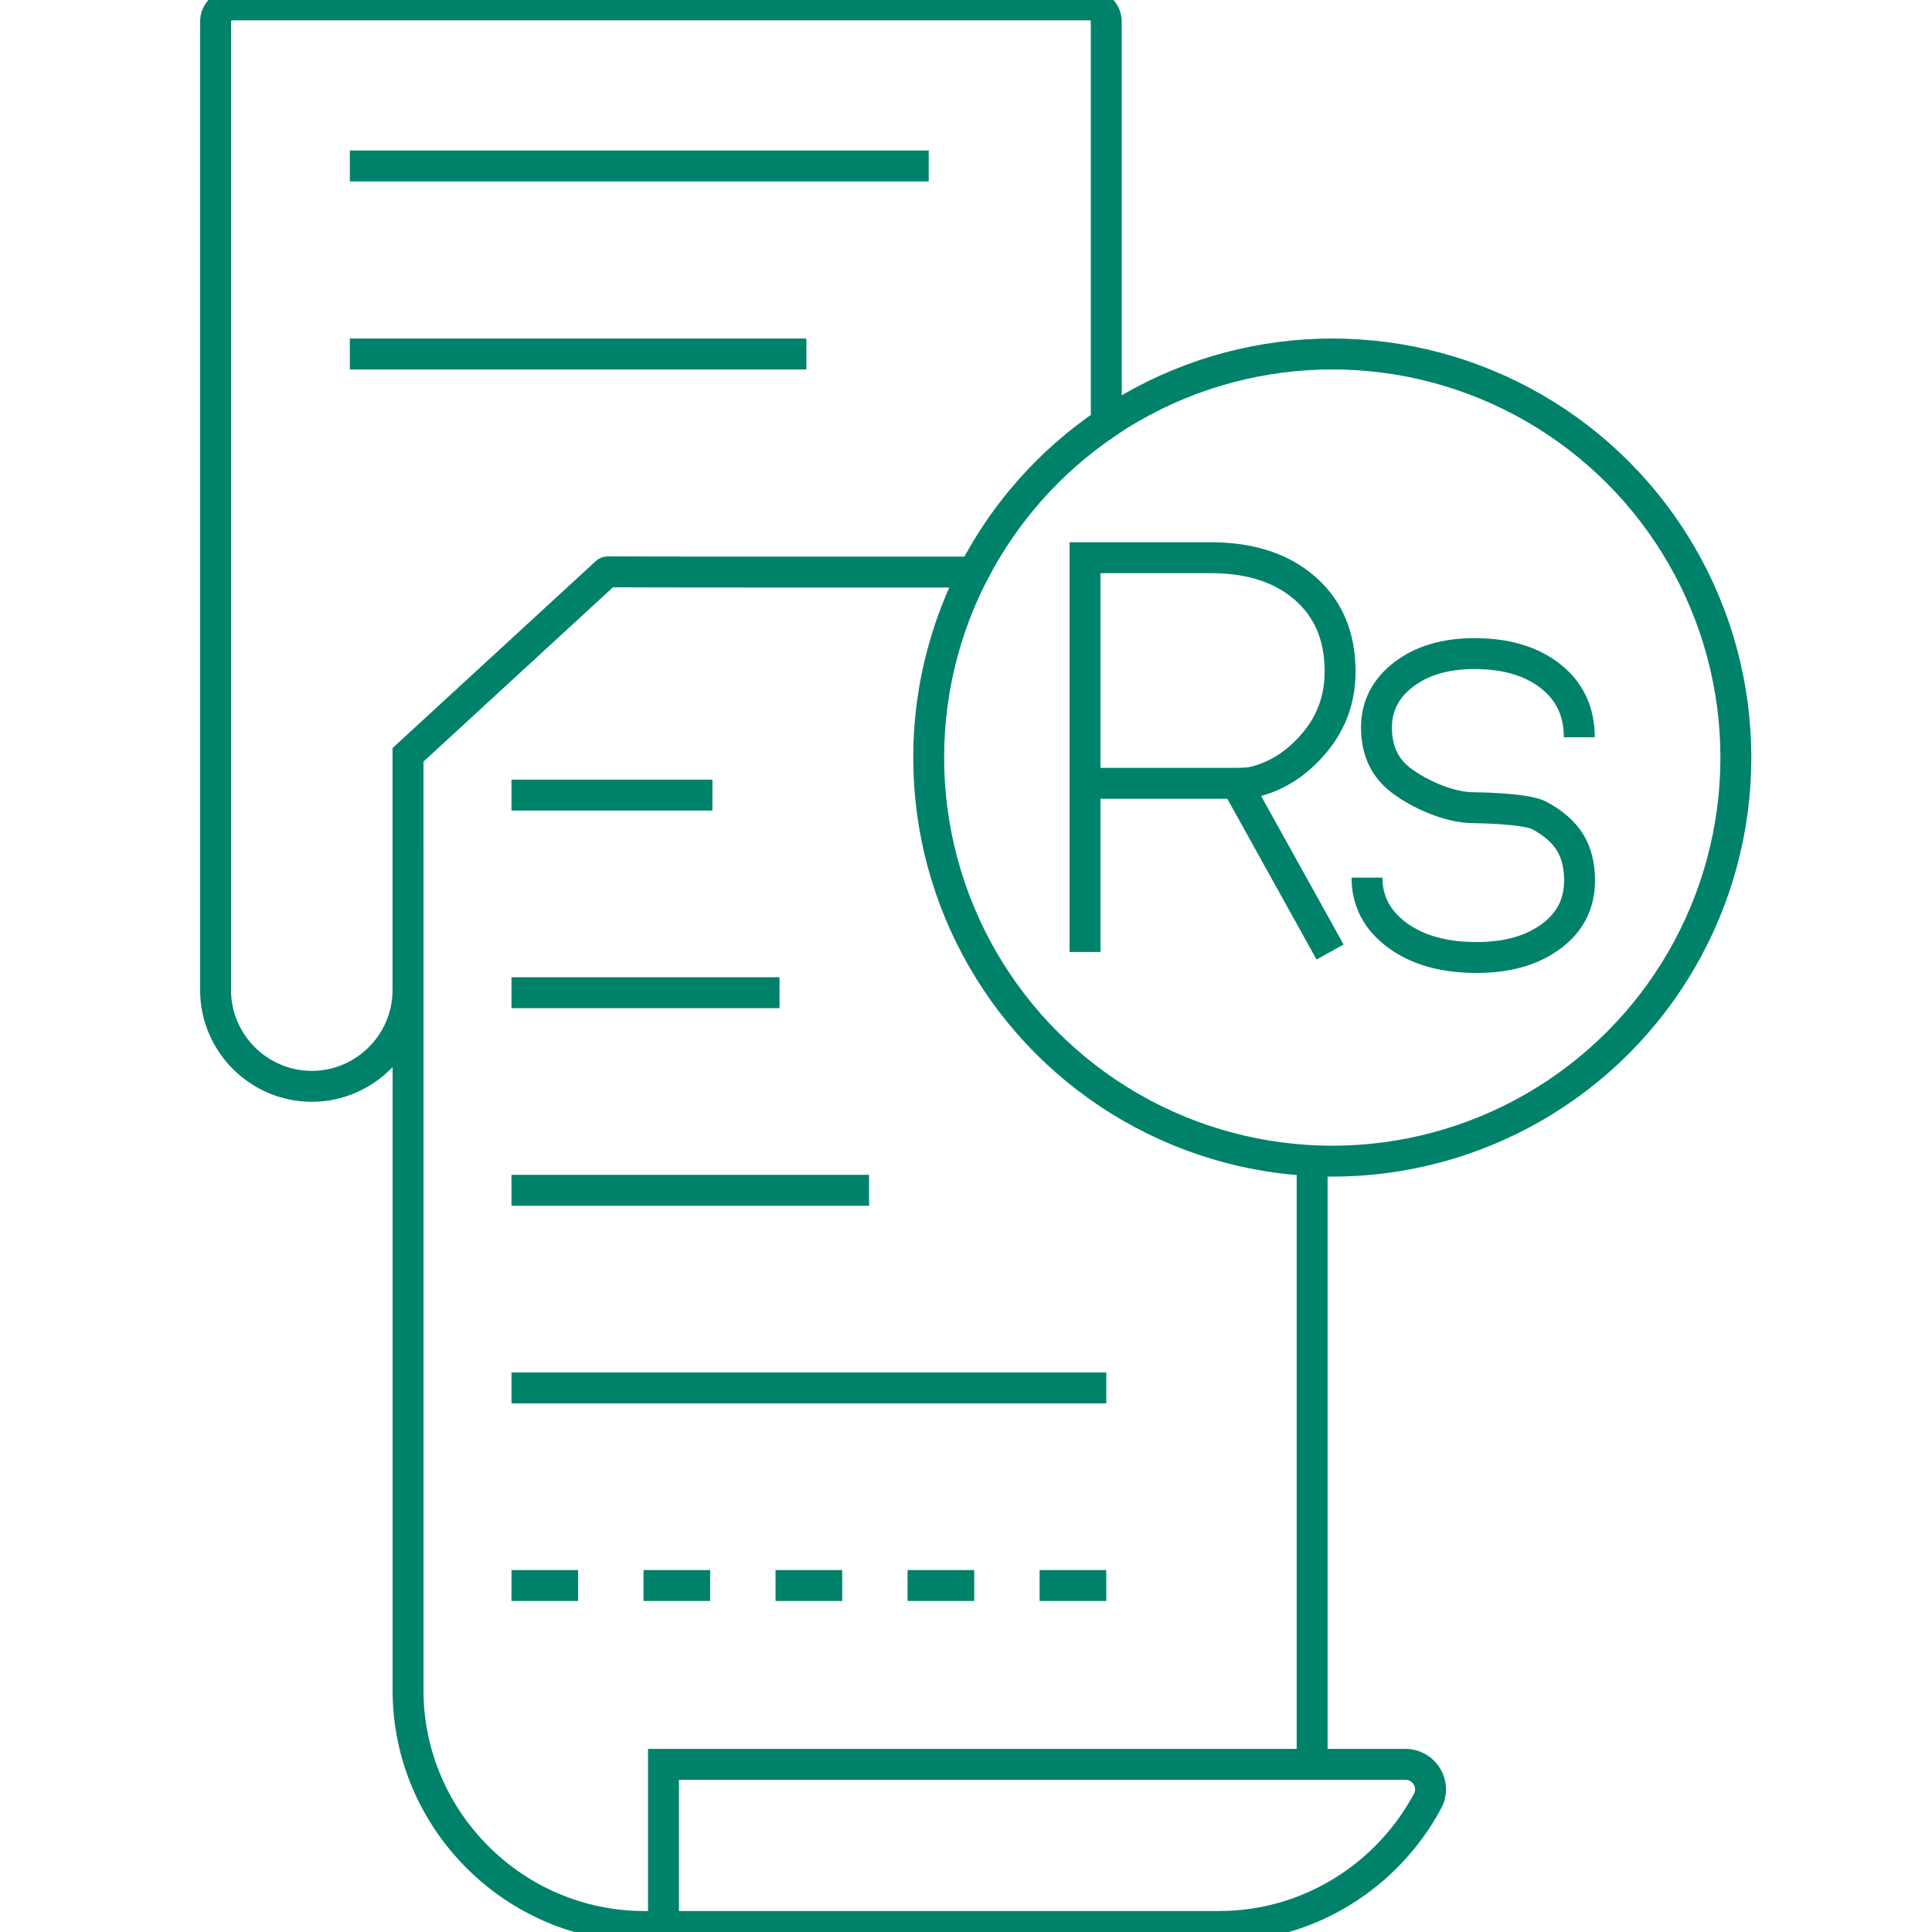 <?xml version="1.0" encoding="utf-8"?>
<!-- Generator: Adobe Illustrator 24.0.1, SVG Export Plug-In . SVG Version: 6.00 Build 0)  -->
<svg version="1.1" id="Layer_1" xmlns="http://www.w3.org/2000/svg" xmlns:xlink="http://www.w3.org/1999/xlink" x="0px" y="0px"
	 viewBox="0 0 500 500" style="enable-background:new 0 0 500 500;" xml:space="preserve">
<style type="text/css">
	.st0{fill:none;stroke:#00826A;stroke-width:8;stroke-miterlimit:10;}
</style>
<g>
	<path class="st0" d="M105.6,219.8v217.64c0,33.62,27.51,61.13,61.13,61.13h148.78c23.3,0,43.66-13.21,53.97-32.51
		c2.29-4.28-0.9-9.45-5.75-9.45H171.71v41.96"/>
	<line class="st0" x1="339.58" y1="456.62" x2="339.58" y2="301.66"/>
	<path class="st0" d="M252.01,148.06c8.05-15.53,19.89-28.79,34.29-38.54V5.55c0-2.36-1.93-4.29-4.29-4.29H60.08
		c-2.36,0-4.29,1.93-4.29,4.29v35.87v165.26c0,0.01,0,1.24,0,3.16v46.4c0,13.7,11.21,24.9,24.9,24.9h0c13.7,0,24.9-11.21,24.9-24.9
		v-60.89l51.33-47.22c0.1-0.09,0.22-0.14,0.35-0.14C162.39,148.06,228.89,148.06,252.01,148.06z"/>
	<circle class="st0" cx="344.79" cy="196.06" r="104.45"/>
	<line class="st0" x1="90.54" y1="42.95" x2="240.35" y2="42.95"/>
	<line class="st0" x1="90.54" y1="91.61" x2="208.69" y2="91.61"/>
	<line class="st0" x1="132.37" y1="308.05" x2="224.91" y2="308.05"/>
	<line class="st0" x1="132.37" y1="359.19" x2="286.3" y2="359.19"/>
	<line class="st0" x1="132.37" y1="256.91" x2="201.74" y2="256.91"/>
	<line class="st0" x1="132.37" y1="205.77" x2="184.37" y2="205.77"/>
	<line class="st0" x1="132.37" y1="410.33" x2="149.61" y2="410.33"/>
	<line class="st0" x1="166.54" y1="410.33" x2="183.79" y2="410.33"/>
	<line class="st0" x1="200.71" y1="410.33" x2="217.96" y2="410.33"/>
	<line class="st0" x1="234.88" y1="410.33" x2="252.13" y2="410.33"/>
	<line class="st0" x1="269.05" y1="410.33" x2="286.3" y2="410.33"/>
	<g>
		<path class="st0" d="M280.8,202.72h39.18c0,0,3.07-0.04,4.04-0.26c6.64-1.47,12-5.22,16.32-10.43c4.32-5.21,6.48-11.3,6.48-18.26
			c0-9.06-3.03-16.24-9.08-21.52c-6.05-5.28-14.19-7.92-24.43-7.92H280.8v102.05"/>
		<path class="st0" d="M408.72,190.8c0-6.63-2.48-11.9-7.43-15.8c-4.95-3.9-11.52-5.85-19.69-5.85c-7.52,0-13.63,1.8-18.33,5.4
			c-4.7,3.6-7.04,8.18-7.04,13.74c0,5.51,1.85,9.85,5.54,13c3.69,3.15,12.27,7.75,19.69,7.75c0,0,13.32,0.07,16.96,2.03
			c3.65,1.96,6.28,4.29,7.92,6.97c1.64,2.69,2.45,5.97,2.45,9.85c0,5.98-2.45,10.79-7.36,14.44c-4.91,3.64-11.33,5.47-19.27,5.47
			c-8.5,0-15.36-1.93-20.57-5.78c-5.21-3.85-7.81-8.82-7.81-14.89"/>
		<line class="st0" x1="319.98" y1="202.72" x2="344.22" y2="246.38"/>
	</g>
</g>
</svg>
